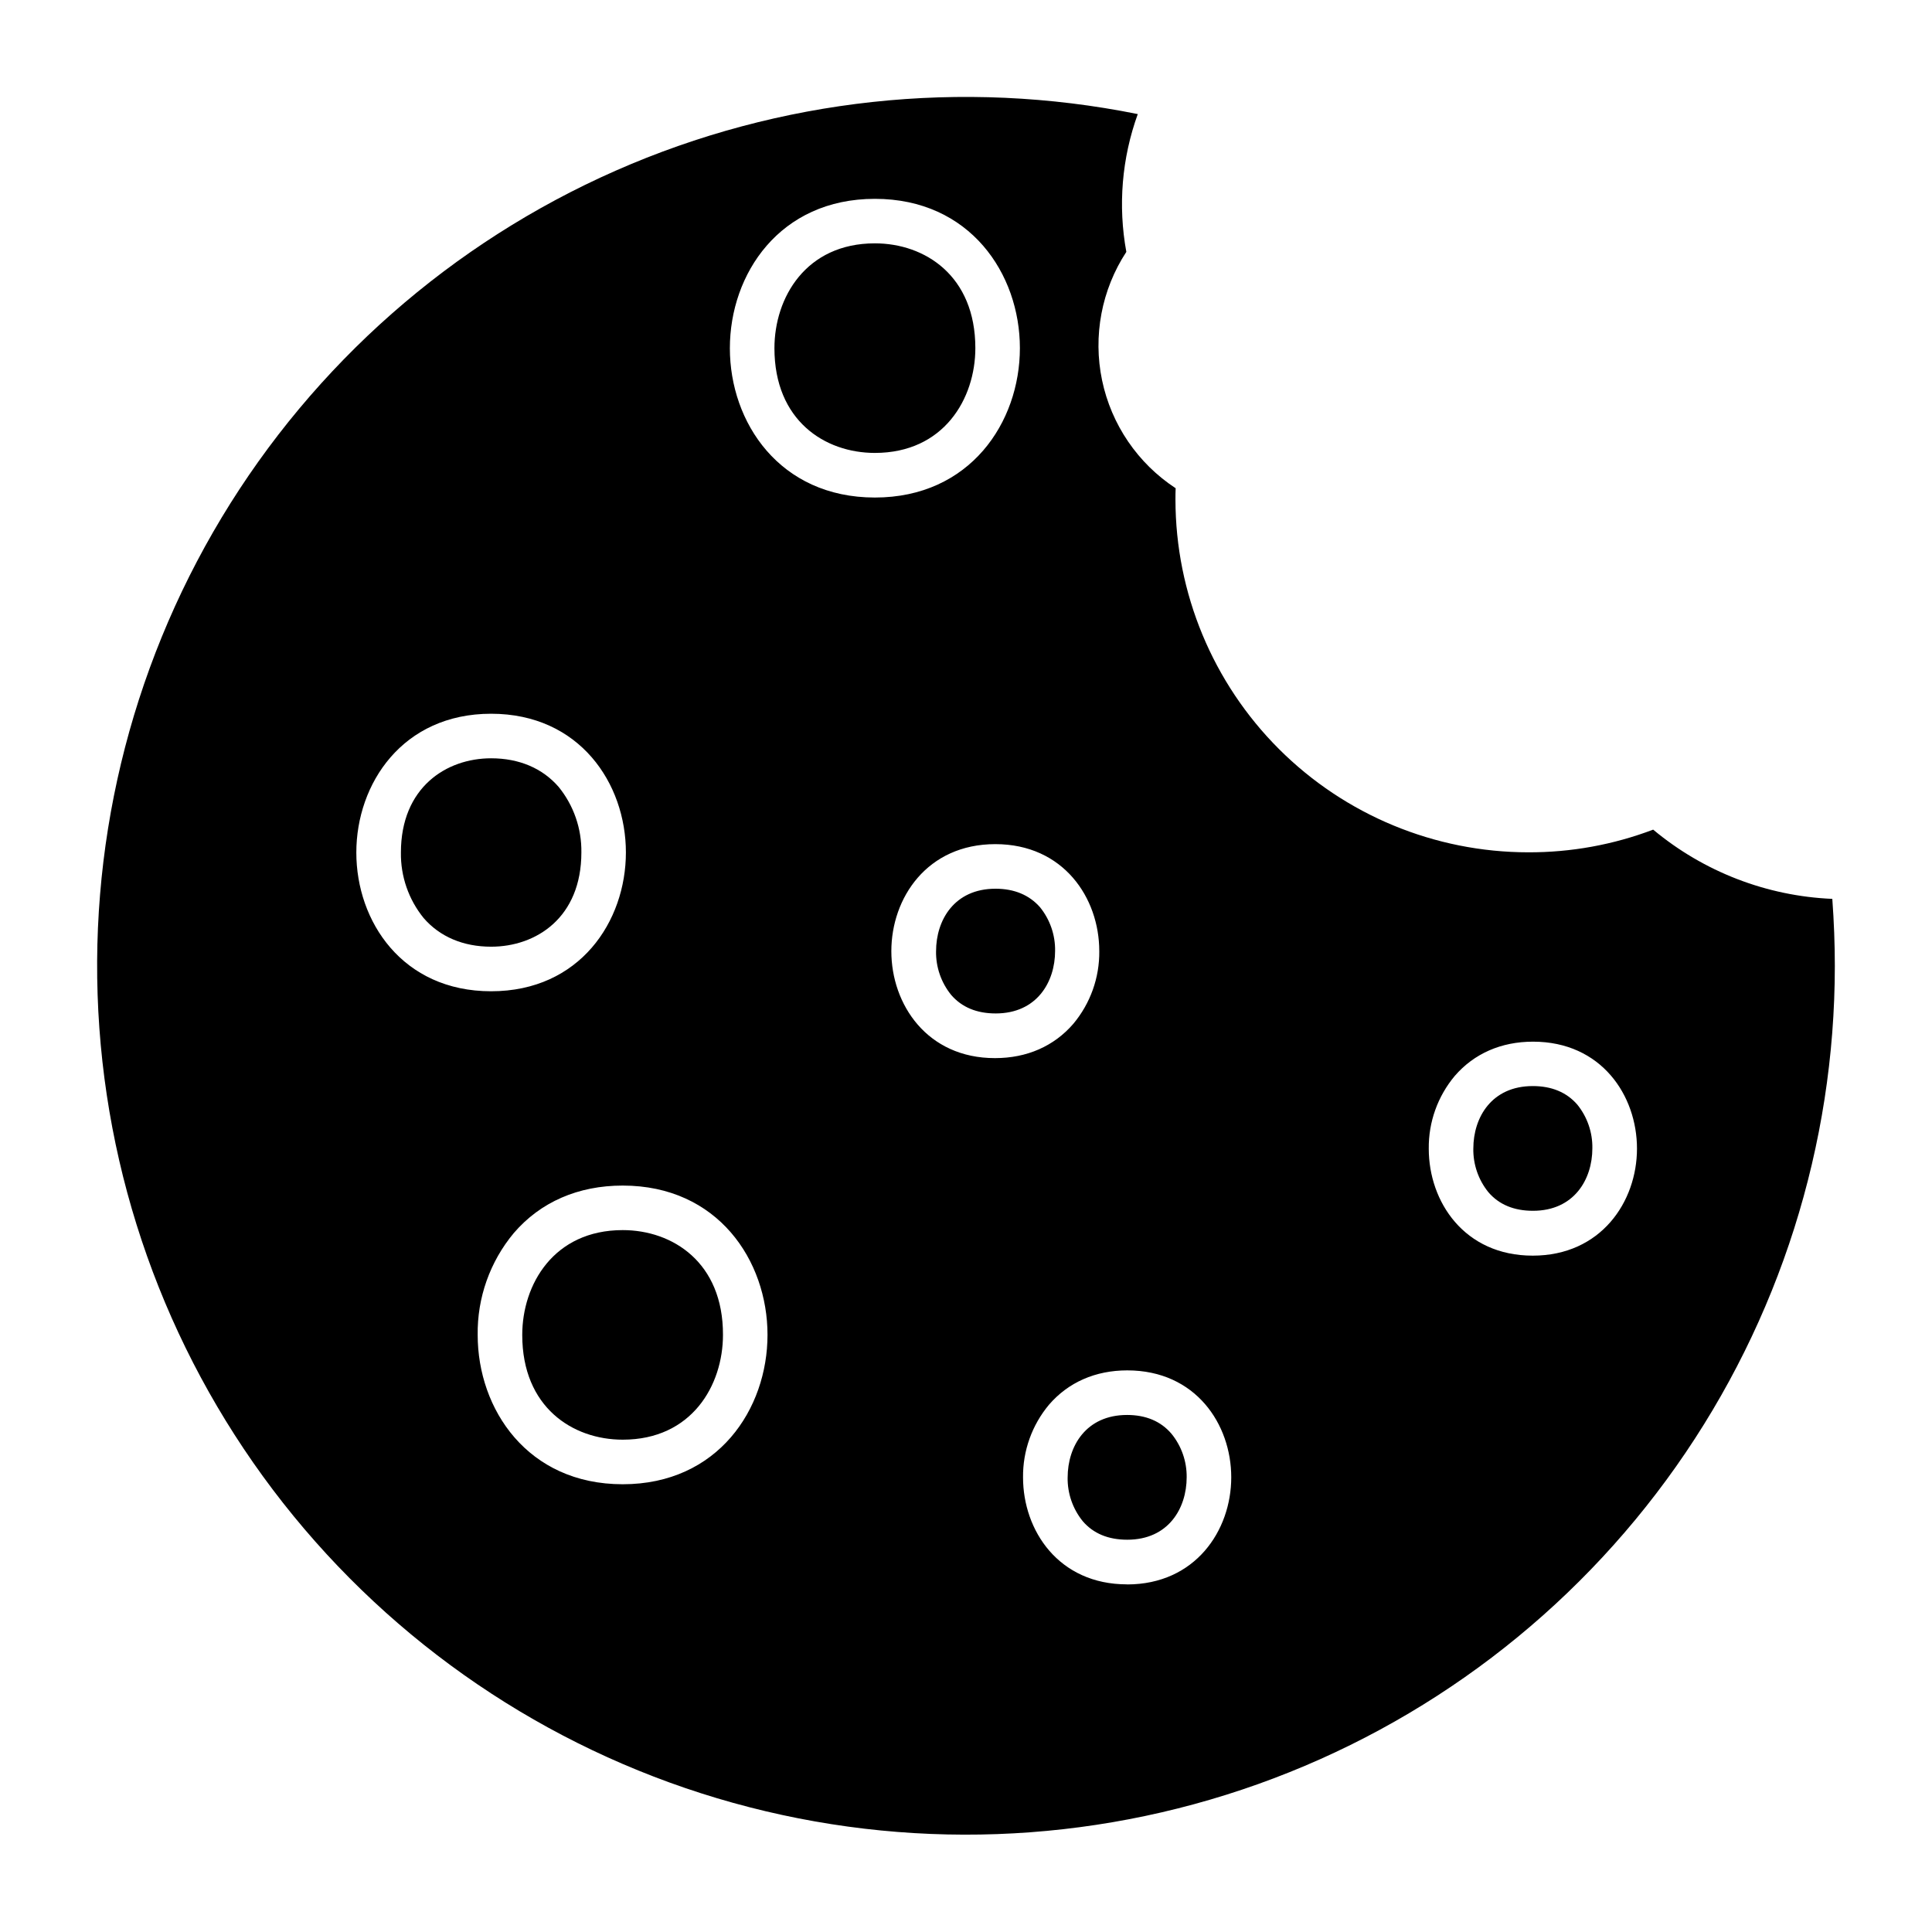 <?xml version="1.0" encoding="UTF-8"?>
<!-- Uploaded to: SVG Repo, www.svgrepo.com, Generator: SVG Repo Mixer Tools -->
<svg fill="#000000" width="800px" height="800px" version="1.1" viewBox="144 144 512 512" xmlns="http://www.w3.org/2000/svg">
 <g>
  <path d="m375.85 208.49c-18.293 0-26.617 14.406-26.617 27.789 0 19.168 13.363 27.75 26.617 27.75 18.293 0 26.629-14.406 26.629-27.789-0.004-19.168-13.375-27.75-26.629-27.75z"/>
  <path d="m442.68 518.98c-10.895 0-15.742 8.316-15.742 16.562h-0.004c-0.066 4.207 1.348 8.309 3.996 11.578 2.812 3.285 6.781 4.922 11.809 4.922 10.902 0 15.742-8.316 15.742-16.562 0.047-4.184-1.371-8.254-4.012-11.5-2.824-3.328-6.793-5-11.789-5z"/>
  <path d="m298.07 369.9c0.094-6.312-2.039-12.457-6.023-17.359-4.262-4.922-10.441-7.586-17.891-7.586-11.898 0-23.91 7.723-23.91 24.984-0.09 6.312 2.047 12.457 6.031 17.359 4.262 4.922 10.441 7.586 17.879 7.586 11.91 0 23.914-7.676 23.914-24.984z"/>
  <path d="m309.03 469.99c-18.293 0-26.629 14.406-26.629 27.789 0 19.168 13.371 27.75 26.629 27.75 18.293 0 26.566-14.406 26.566-27.789 0.051-19.172-13.332-27.75-26.566-27.75z"/>
  <path d="m407.81 379.52c-10.902 0-15.742 8.316-15.742 16.562h-0.004c-0.066 4.207 1.348 8.305 3.996 11.57 2.824 3.285 6.789 4.922 11.809 4.922 10.902 0 15.742-8.316 15.742-16.562 0.07-4.207-1.344-8.309-3.992-11.582-2.844-3.246-6.832-4.91-11.809-4.91z"/>
  <path d="m582.11 363.86c-10.582 4.016-21.809 6.051-33.121 6.012-24.777-0.02-48.535-9.867-66.059-27.379-17.523-17.516-27.387-41.266-27.422-66.043 0-0.984 0-2.035 0.051-3.07l-0.004 0.004c-10.031-6.578-17.047-16.871-19.496-28.613-2.449-11.742-0.137-23.98 6.43-34.02-2.242-12.227-1.199-24.828 3.031-36.516-46.555-9.391-94.871-4.152-138.34 14.988-43.461 19.145-79.941 51.258-104.44 91.941-24.496 40.684-35.816 87.949-32.406 135.32 3.41 47.371 21.387 92.523 51.461 129.28 30.074 36.754 70.777 63.309 116.54 76.027 45.754 12.719 94.324 10.98 139.05-4.981 44.727-15.961 83.426-45.363 110.79-84.176 27.367-38.812 42.062-85.141 42.074-132.63 0-5.797-0.227-11.758-0.668-17.789v-0.004c-17.41-0.738-34.098-7.188-47.477-18.352zm-343.68 6.082c0-18.281 12.27-36.793 35.719-36.793 23.449 0 35.719 18.488 35.719 36.754 0.004 18.262-12.207 36.793-35.715 36.793s-35.723-18.5-35.723-36.754zm70.594 167.4c-25.23 0-38.434-19.898-38.434-39.559-0.141-9.852 3.254-19.43 9.562-27 7.066-8.234 17.055-12.594 28.871-12.594 25.23 0 38.375 19.898 38.375 39.559 0 19.656-13.145 39.594-38.375 39.594zm28.398-301.05c0-19.68 13.195-39.598 38.426-39.598 25.23 0 38.434 19.906 38.434 39.559 0 19.652-13.207 39.598-38.434 39.598-25.23-0.004-38.426-19.898-38.426-39.559zm42.793 159.78c0-14.102 9.477-28.367 27.551-28.367s27.551 14.258 27.551 28.34l0.004-0.004c0.078 7.047-2.363 13.887-6.887 19.289-5.098 5.902-12.27 9.082-20.742 9.082-18 0.02-27.477-14.238-27.477-28.34zm62.453 167.8c-18.105 0-27.551-14.258-27.551-28.34-0.078-7.043 2.367-13.883 6.891-19.285 5.098-5.902 12.262-9.082 20.734-9.082 18.117 0 27.551 14.258 27.551 28.34 0 14.082-9.508 28.387-27.621 28.387zm107.52-87.113c-18.117 0-27.551-14.258-27.551-28.34-0.082-7.043 2.363-13.883 6.887-19.285 5.098-5.902 12.27-9.082 20.742-9.082 18.105 0 27.551 14.258 27.551 28.34 0 14.082-9.555 28.367-27.629 28.367z"/>
  <path d="m550.19 431.82c-10.902 0-15.742 8.316-15.742 16.562h-0.004c-0.066 4.207 1.348 8.301 3.996 11.57 2.824 3.285 6.789 4.922 11.809 4.922 10.895 0 15.742-8.316 15.742-16.562 0.07-4.211-1.344-8.309-3.992-11.582-2.844-3.277-6.82-4.91-11.809-4.91z"/>
 </g>
</svg>